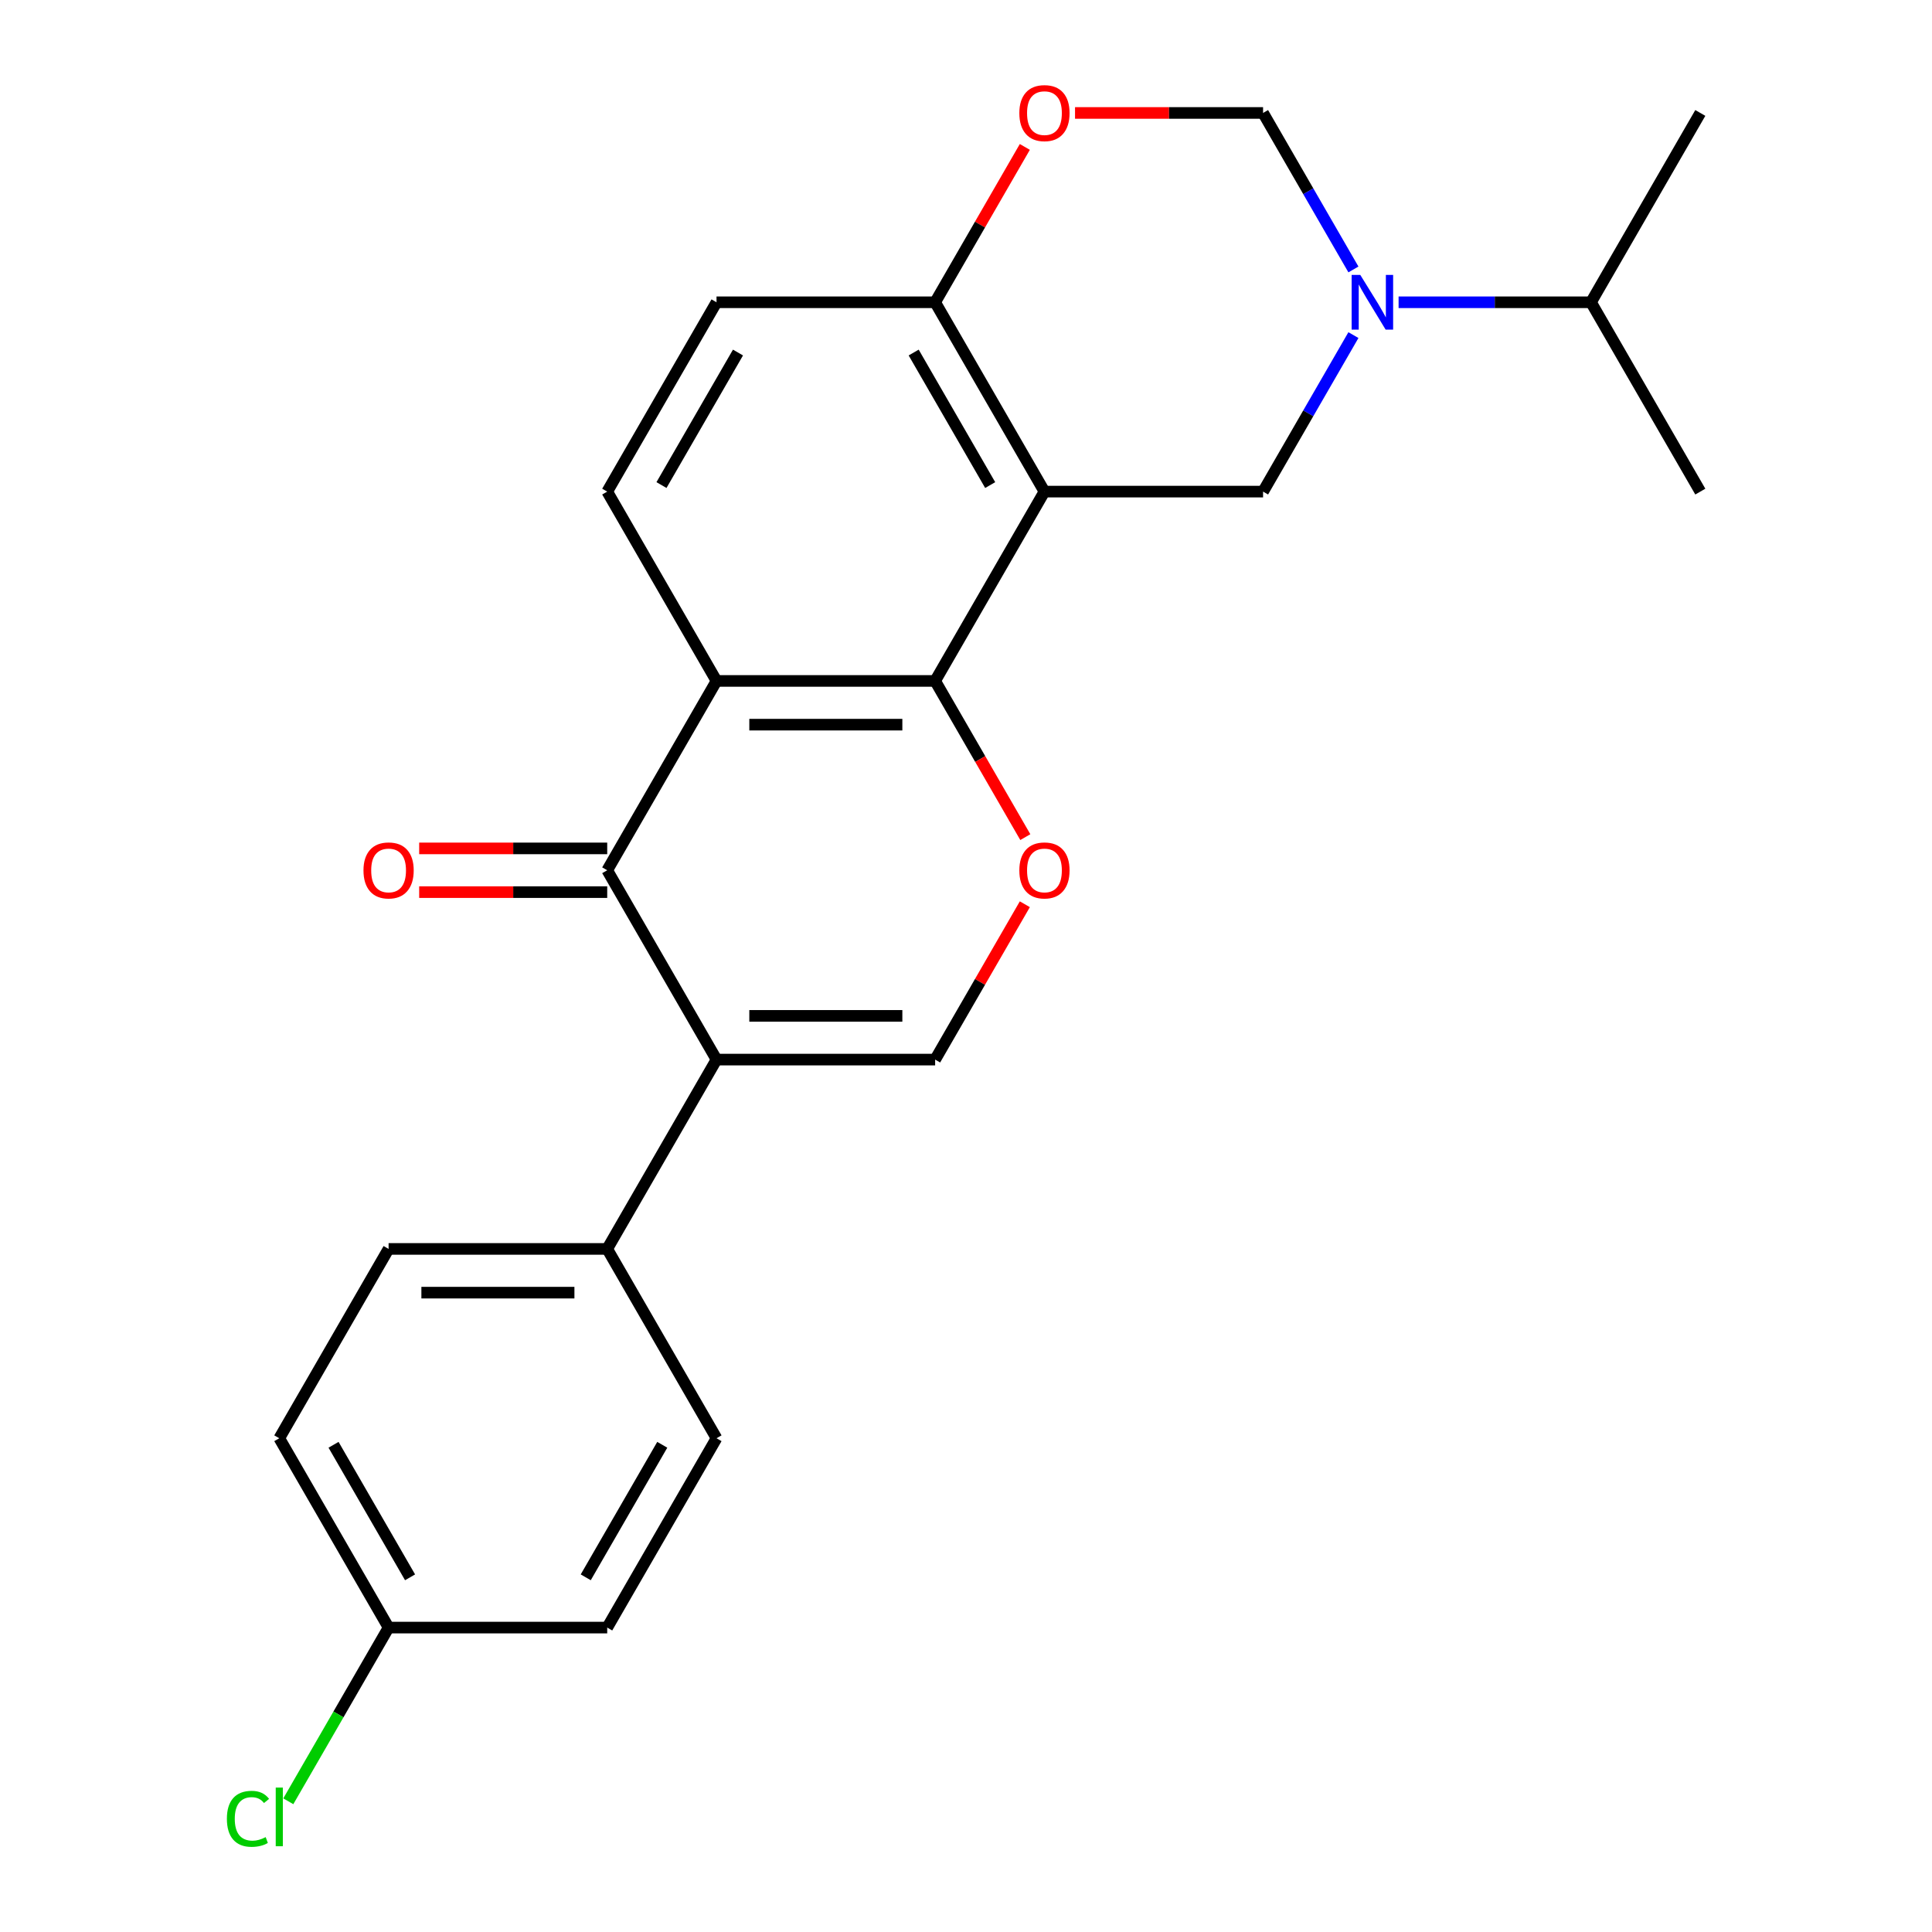 <?xml version='1.0' encoding='iso-8859-1'?>
<svg version='1.1' baseProfile='full'
              xmlns='http://www.w3.org/2000/svg'
                      xmlns:rdkit='http://www.rdkit.org/xml'
                      xmlns:xlink='http://www.w3.org/1999/xlink'
                  xml:space='preserve'
width='1000px' height='1000px' viewBox='0 0 1000 1000'>
<!-- END OF HEADER -->
<rect style='opacity:1.0;fill:#FFFFFF;stroke:none' width='1000' height='1000' x='0' y='0'> </rect>
<path class='bond-1' d='M 540.606,254.455 L 484.027,352.451' style='fill:none;fill-rule:evenodd;stroke:#000000;stroke-width:6px;stroke-linecap:butt;stroke-linejoin:miter;stroke-opacity:1' />
<path class='bond-7' d='M 540.606,254.455 L 653.762,254.455' style='fill:none;fill-rule:evenodd;stroke:#000000;stroke-width:6px;stroke-linecap:butt;stroke-linejoin:miter;stroke-opacity:1' />
<path class='bond-10' d='M 540.606,254.455 L 484.027,156.458' style='fill:none;fill-rule:evenodd;stroke:#000000;stroke-width:6px;stroke-linecap:butt;stroke-linejoin:miter;stroke-opacity:1' />
<path class='bond-10' d='M 512.52,251.071 L 472.915,182.473' style='fill:none;fill-rule:evenodd;stroke:#000000;stroke-width:6px;stroke-linecap:butt;stroke-linejoin:miter;stroke-opacity:1' />
<path class='bond-0' d='M 370.871,548.444 L 484.027,548.444' style='fill:none;fill-rule:evenodd;stroke:#000000;stroke-width:6px;stroke-linecap:butt;stroke-linejoin:miter;stroke-opacity:1' />
<path class='bond-0' d='M 387.844,525.813 L 467.054,525.813' style='fill:none;fill-rule:evenodd;stroke:#000000;stroke-width:6px;stroke-linecap:butt;stroke-linejoin:miter;stroke-opacity:1' />
<path class='bond-12' d='M 370.871,548.444 L 314.292,646.441' style='fill:none;fill-rule:evenodd;stroke:#000000;stroke-width:6px;stroke-linecap:butt;stroke-linejoin:miter;stroke-opacity:1' />
<path class='bond-26' d='M 370.871,548.444 L 314.292,450.448' style='fill:none;fill-rule:evenodd;stroke:#000000;stroke-width:6px;stroke-linecap:butt;stroke-linejoin:miter;stroke-opacity:1' />
<path class='bond-2' d='M 484.027,352.451 L 370.871,352.451' style='fill:none;fill-rule:evenodd;stroke:#000000;stroke-width:6px;stroke-linecap:butt;stroke-linejoin:miter;stroke-opacity:1' />
<path class='bond-2' d='M 467.054,375.082 L 387.844,375.082' style='fill:none;fill-rule:evenodd;stroke:#000000;stroke-width:6px;stroke-linecap:butt;stroke-linejoin:miter;stroke-opacity:1' />
<path class='bond-4' d='M 484.027,352.451 L 507.366,392.875' style='fill:none;fill-rule:evenodd;stroke:#000000;stroke-width:6px;stroke-linecap:butt;stroke-linejoin:miter;stroke-opacity:1' />
<path class='bond-4' d='M 507.366,392.875 L 530.705,433.299' style='fill:none;fill-rule:evenodd;stroke:#FF0000;stroke-width:6px;stroke-linecap:butt;stroke-linejoin:miter;stroke-opacity:1' />
<path class='bond-3' d='M 370.871,352.451 L 314.292,450.448' style='fill:none;fill-rule:evenodd;stroke:#000000;stroke-width:6px;stroke-linecap:butt;stroke-linejoin:miter;stroke-opacity:1' />
<path class='bond-24' d='M 370.871,352.451 L 314.292,254.455' style='fill:none;fill-rule:evenodd;stroke:#000000;stroke-width:6px;stroke-linecap:butt;stroke-linejoin:miter;stroke-opacity:1' />
<path class='bond-13' d='M 314.292,439.132 L 265.629,439.132' style='fill:none;fill-rule:evenodd;stroke:#000000;stroke-width:6px;stroke-linecap:butt;stroke-linejoin:miter;stroke-opacity:1' />
<path class='bond-13' d='M 265.629,439.132 L 216.965,439.132' style='fill:none;fill-rule:evenodd;stroke:#FF0000;stroke-width:6px;stroke-linecap:butt;stroke-linejoin:miter;stroke-opacity:1' />
<path class='bond-13' d='M 314.292,461.763 L 265.629,461.763' style='fill:none;fill-rule:evenodd;stroke:#000000;stroke-width:6px;stroke-linecap:butt;stroke-linejoin:miter;stroke-opacity:1' />
<path class='bond-13' d='M 265.629,461.763 L 216.965,461.763' style='fill:none;fill-rule:evenodd;stroke:#FF0000;stroke-width:6px;stroke-linecap:butt;stroke-linejoin:miter;stroke-opacity:1' />
<path class='bond-6' d='M 530.451,468.037 L 507.239,508.24' style='fill:none;fill-rule:evenodd;stroke:#FF0000;stroke-width:6px;stroke-linecap:butt;stroke-linejoin:miter;stroke-opacity:1' />
<path class='bond-6' d='M 507.239,508.24 L 484.027,548.444' style='fill:none;fill-rule:evenodd;stroke:#000000;stroke-width:6px;stroke-linecap:butt;stroke-linejoin:miter;stroke-opacity:1' />
<path class='bond-5' d='M 700.532,173.447 L 677.147,213.951' style='fill:none;fill-rule:evenodd;stroke:#0000FF;stroke-width:6px;stroke-linecap:butt;stroke-linejoin:miter;stroke-opacity:1' />
<path class='bond-5' d='M 677.147,213.951 L 653.762,254.455' style='fill:none;fill-rule:evenodd;stroke:#000000;stroke-width:6px;stroke-linecap:butt;stroke-linejoin:miter;stroke-opacity:1' />
<path class='bond-15' d='M 723.91,156.458 L 773.704,156.458' style='fill:none;fill-rule:evenodd;stroke:#0000FF;stroke-width:6px;stroke-linecap:butt;stroke-linejoin:miter;stroke-opacity:1' />
<path class='bond-15' d='M 773.704,156.458 L 823.497,156.458' style='fill:none;fill-rule:evenodd;stroke:#000000;stroke-width:6px;stroke-linecap:butt;stroke-linejoin:miter;stroke-opacity:1' />
<path class='bond-25' d='M 700.532,139.469 L 677.147,98.965' style='fill:none;fill-rule:evenodd;stroke:#0000FF;stroke-width:6px;stroke-linecap:butt;stroke-linejoin:miter;stroke-opacity:1' />
<path class='bond-25' d='M 677.147,98.965 L 653.762,58.462' style='fill:none;fill-rule:evenodd;stroke:#000000;stroke-width:6px;stroke-linecap:butt;stroke-linejoin:miter;stroke-opacity:1' />
<path class='bond-8' d='M 530.451,76.05 L 507.239,116.254' style='fill:none;fill-rule:evenodd;stroke:#FF0000;stroke-width:6px;stroke-linecap:butt;stroke-linejoin:miter;stroke-opacity:1' />
<path class='bond-8' d='M 507.239,116.254 L 484.027,156.458' style='fill:none;fill-rule:evenodd;stroke:#000000;stroke-width:6px;stroke-linecap:butt;stroke-linejoin:miter;stroke-opacity:1' />
<path class='bond-9' d='M 556.435,58.462 L 605.099,58.462' style='fill:none;fill-rule:evenodd;stroke:#FF0000;stroke-width:6px;stroke-linecap:butt;stroke-linejoin:miter;stroke-opacity:1' />
<path class='bond-9' d='M 605.099,58.462 L 653.762,58.462' style='fill:none;fill-rule:evenodd;stroke:#000000;stroke-width:6px;stroke-linecap:butt;stroke-linejoin:miter;stroke-opacity:1' />
<path class='bond-14' d='M 484.027,156.458 L 370.871,156.458' style='fill:none;fill-rule:evenodd;stroke:#000000;stroke-width:6px;stroke-linecap:butt;stroke-linejoin:miter;stroke-opacity:1' />
<path class='bond-11' d='M 314.292,254.455 L 370.871,156.458' style='fill:none;fill-rule:evenodd;stroke:#000000;stroke-width:6px;stroke-linecap:butt;stroke-linejoin:miter;stroke-opacity:1' />
<path class='bond-11' d='M 342.379,251.071 L 381.983,182.473' style='fill:none;fill-rule:evenodd;stroke:#000000;stroke-width:6px;stroke-linecap:butt;stroke-linejoin:miter;stroke-opacity:1' />
<path class='bond-16' d='M 314.292,646.441 L 201.136,646.441' style='fill:none;fill-rule:evenodd;stroke:#000000;stroke-width:6px;stroke-linecap:butt;stroke-linejoin:miter;stroke-opacity:1' />
<path class='bond-16' d='M 297.319,669.072 L 218.109,669.072' style='fill:none;fill-rule:evenodd;stroke:#000000;stroke-width:6px;stroke-linecap:butt;stroke-linejoin:miter;stroke-opacity:1' />
<path class='bond-17' d='M 314.292,646.441 L 370.871,744.437' style='fill:none;fill-rule:evenodd;stroke:#000000;stroke-width:6px;stroke-linecap:butt;stroke-linejoin:miter;stroke-opacity:1' />
<path class='bond-22' d='M 823.497,156.458 L 880.076,254.455' style='fill:none;fill-rule:evenodd;stroke:#000000;stroke-width:6px;stroke-linecap:butt;stroke-linejoin:miter;stroke-opacity:1' />
<path class='bond-23' d='M 823.497,156.458 L 880.076,58.462' style='fill:none;fill-rule:evenodd;stroke:#000000;stroke-width:6px;stroke-linecap:butt;stroke-linejoin:miter;stroke-opacity:1' />
<path class='bond-20' d='M 201.136,646.441 L 144.557,744.437' style='fill:none;fill-rule:evenodd;stroke:#000000;stroke-width:6px;stroke-linecap:butt;stroke-linejoin:miter;stroke-opacity:1' />
<path class='bond-19' d='M 370.871,744.437 L 314.292,842.434' style='fill:none;fill-rule:evenodd;stroke:#000000;stroke-width:6px;stroke-linecap:butt;stroke-linejoin:miter;stroke-opacity:1' />
<path class='bond-19' d='M 342.785,747.821 L 303.18,816.419' style='fill:none;fill-rule:evenodd;stroke:#000000;stroke-width:6px;stroke-linecap:butt;stroke-linejoin:miter;stroke-opacity:1' />
<path class='bond-18' d='M 201.136,842.434 L 314.292,842.434' style='fill:none;fill-rule:evenodd;stroke:#000000;stroke-width:6px;stroke-linecap:butt;stroke-linejoin:miter;stroke-opacity:1' />
<path class='bond-21' d='M 201.136,842.434 L 175.181,887.389' style='fill:none;fill-rule:evenodd;stroke:#000000;stroke-width:6px;stroke-linecap:butt;stroke-linejoin:miter;stroke-opacity:1' />
<path class='bond-21' d='M 175.181,887.389 L 149.226,932.344' style='fill:none;fill-rule:evenodd;stroke:#00CC00;stroke-width:6px;stroke-linecap:butt;stroke-linejoin:miter;stroke-opacity:1' />
<path class='bond-27' d='M 201.136,842.434 L 144.557,744.437' style='fill:none;fill-rule:evenodd;stroke:#000000;stroke-width:6px;stroke-linecap:butt;stroke-linejoin:miter;stroke-opacity:1' />
<path class='bond-27' d='M 212.248,816.419 L 172.643,747.821' style='fill:none;fill-rule:evenodd;stroke:#000000;stroke-width:6px;stroke-linecap:butt;stroke-linejoin:miter;stroke-opacity:1' />
<path  class='atom-5' d='M 527.606 450.528
Q 527.606 443.728, 530.966 439.928
Q 534.326 436.128, 540.606 436.128
Q 546.886 436.128, 550.246 439.928
Q 553.606 443.728, 553.606 450.528
Q 553.606 457.408, 550.206 461.328
Q 546.806 465.208, 540.606 465.208
Q 534.366 465.208, 530.966 461.328
Q 527.606 457.448, 527.606 450.528
M 540.606 462.008
Q 544.926 462.008, 547.246 459.128
Q 549.606 456.208, 549.606 450.528
Q 549.606 444.968, 547.246 442.168
Q 544.926 439.328, 540.606 439.328
Q 536.286 439.328, 533.926 442.128
Q 531.606 444.928, 531.606 450.528
Q 531.606 456.248, 533.926 459.128
Q 536.286 462.008, 540.606 462.008
' fill='#FF0000'/>
<path  class='atom-6' d='M 704.081 142.298
L 713.361 157.298
Q 714.281 158.778, 715.761 161.458
Q 717.241 164.138, 717.321 164.298
L 717.321 142.298
L 721.081 142.298
L 721.081 170.618
L 717.201 170.618
L 707.241 154.218
Q 706.081 152.298, 704.841 150.098
Q 703.641 147.898, 703.281 147.218
L 703.281 170.618
L 699.601 170.618
L 699.601 142.298
L 704.081 142.298
' fill='#0000FF'/>
<path  class='atom-9' d='M 527.606 58.541
Q 527.606 51.742, 530.966 47.941
Q 534.326 44.142, 540.606 44.142
Q 546.886 44.142, 550.246 47.941
Q 553.606 51.742, 553.606 58.541
Q 553.606 65.421, 550.206 69.341
Q 546.806 73.222, 540.606 73.222
Q 534.366 73.222, 530.966 69.341
Q 527.606 65.462, 527.606 58.541
M 540.606 70.022
Q 544.926 70.022, 547.246 67.141
Q 549.606 64.222, 549.606 58.541
Q 549.606 52.981, 547.246 50.181
Q 544.926 47.342, 540.606 47.342
Q 536.286 47.342, 533.926 50.142
Q 531.606 52.941, 531.606 58.541
Q 531.606 64.261, 533.926 67.141
Q 536.286 70.022, 540.606 70.022
' fill='#FF0000'/>
<path  class='atom-14' d='M 188.136 450.528
Q 188.136 443.728, 191.496 439.928
Q 194.856 436.128, 201.136 436.128
Q 207.416 436.128, 210.776 439.928
Q 214.136 443.728, 214.136 450.528
Q 214.136 457.408, 210.736 461.328
Q 207.336 465.208, 201.136 465.208
Q 194.896 465.208, 191.496 461.328
Q 188.136 457.448, 188.136 450.528
M 201.136 462.008
Q 205.456 462.008, 207.776 459.128
Q 210.136 456.208, 210.136 450.528
Q 210.136 444.968, 207.776 442.168
Q 205.456 439.328, 201.136 439.328
Q 196.816 439.328, 194.456 442.128
Q 192.136 444.928, 192.136 450.528
Q 192.136 456.248, 194.456 459.128
Q 196.816 462.008, 201.136 462.008
' fill='#FF0000'/>
<path  class='atom-22' d='M 117.437 941.41
Q 117.437 934.37, 120.717 930.69
Q 124.037 926.97, 130.317 926.97
Q 136.157 926.97, 139.277 931.09
L 136.637 933.25
Q 134.357 930.25, 130.317 930.25
Q 126.037 930.25, 123.757 933.13
Q 121.517 935.97, 121.517 941.41
Q 121.517 947.01, 123.837 949.89
Q 126.197 952.77, 130.757 952.77
Q 133.877 952.77, 137.517 950.89
L 138.637 953.89
Q 137.157 954.85, 134.917 955.41
Q 132.677 955.97, 130.197 955.97
Q 124.037 955.97, 120.717 952.21
Q 117.437 948.45, 117.437 941.41
' fill='#00CC00'/>
<path  class='atom-22' d='M 142.717 925.25
L 146.397 925.25
L 146.397 955.61
L 142.717 955.61
L 142.717 925.25
' fill='#00CC00'/>
</svg>
